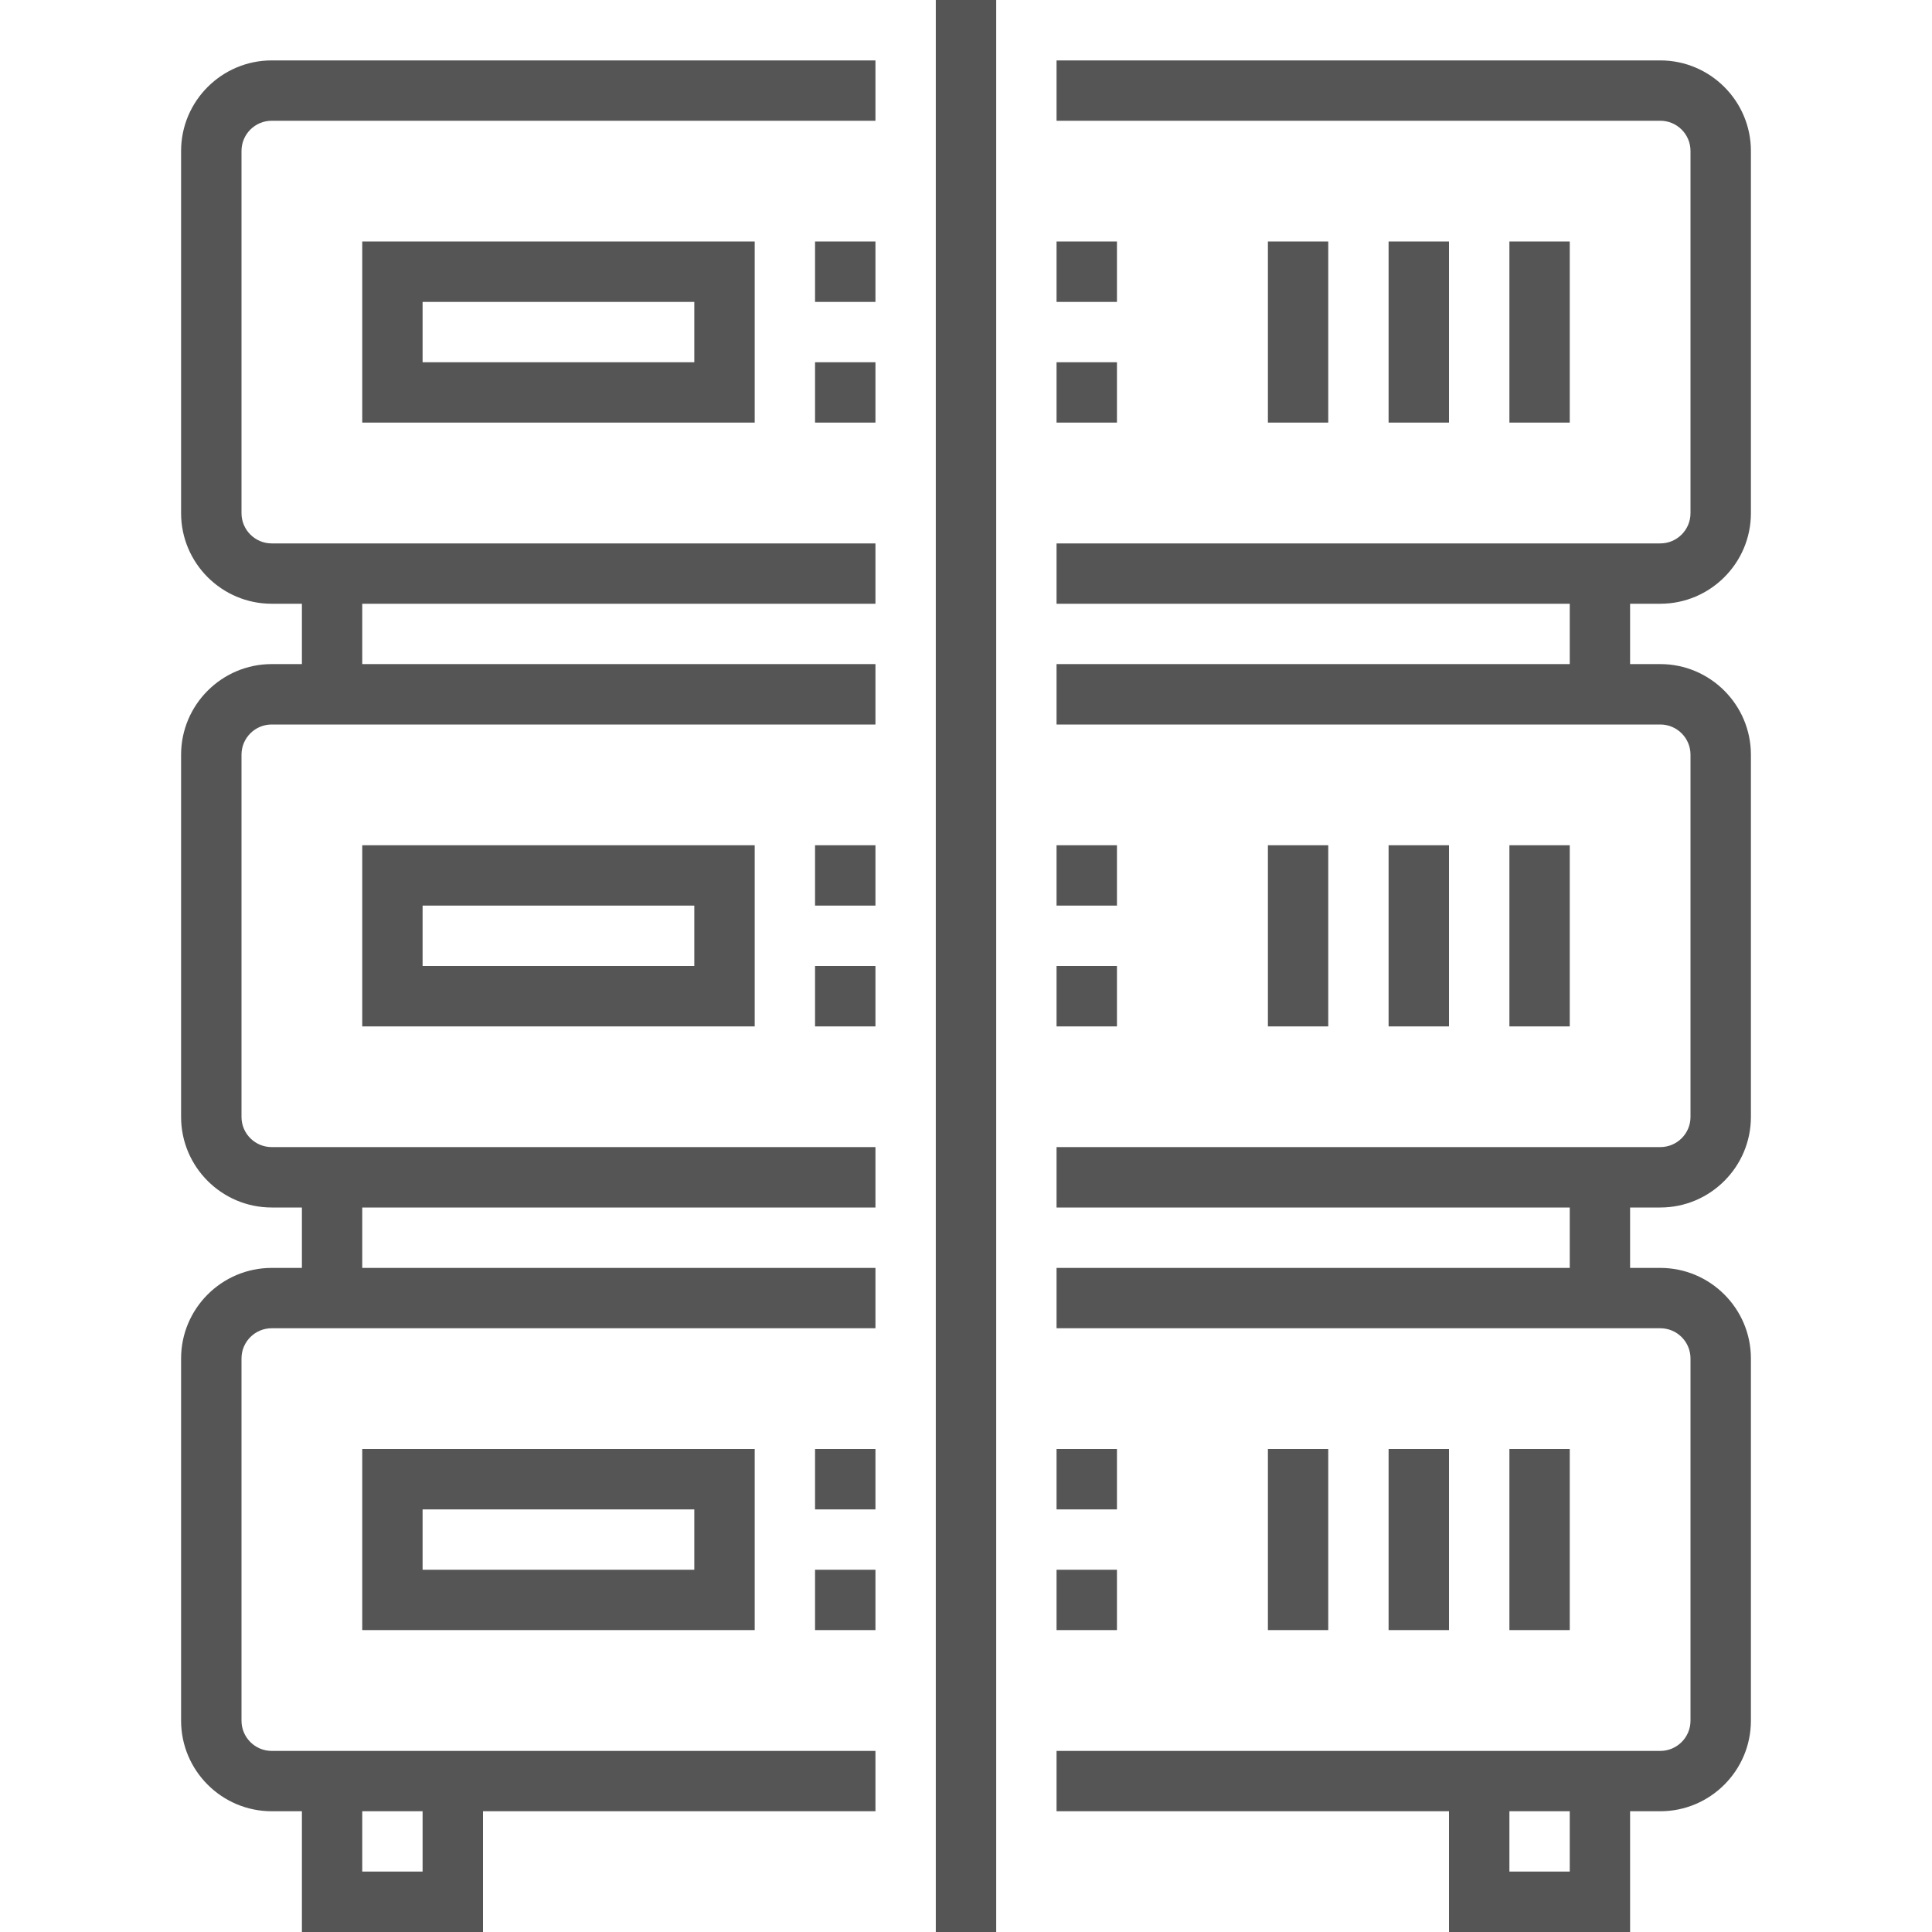 <?xml version="1.0" encoding="UTF-8"?> <svg xmlns="http://www.w3.org/2000/svg" width="30" height="30" viewBox="0 0 30 30" fill="none"><path d="M15.469 0H14.531V30H15.469V0Z" fill="#555555"></path><path d="M25.781 9.375C26.556 9.375 27.188 8.744 27.188 7.969V2.344C27.188 1.569 26.556 0.938 25.781 0.938H16.406V1.875H25.781C26.04 1.875 26.25 2.085 26.25 2.344V7.969C26.25 8.227 26.04 8.438 25.781 8.438H16.406V9.375H24.375V10.312H16.406V11.25H25.781C26.04 11.25 26.25 11.46 26.25 11.719V17.344C26.25 17.602 26.04 17.812 25.781 17.812H16.406V18.75H24.375V19.688H16.406V20.625H25.781C26.04 20.625 26.25 20.835 26.25 21.094V26.719C26.25 26.977 26.04 27.188 25.781 27.188H16.406V28.125H22.5V30H25.312V28.125H25.781C26.556 28.125 27.188 27.494 27.188 26.719V21.094C27.188 20.319 26.556 19.688 25.781 19.688H25.312V18.75H25.781C26.556 18.75 27.188 18.119 27.188 17.344V11.719C27.188 10.944 26.556 10.312 25.781 10.312H25.312V9.375H25.781ZM24.375 29.062H23.438V28.125H24.375V29.062Z" fill="#555555"></path><path d="M2.812 2.344V7.969C2.812 8.744 3.444 9.375 4.219 9.375H4.688V10.312H4.219C3.444 10.312 2.812 10.944 2.812 11.719V17.344C2.812 18.119 3.444 18.75 4.219 18.75H4.688V19.688H4.219C3.444 19.688 2.812 20.319 2.812 21.094V26.719C2.812 27.494 3.444 28.125 4.219 28.125H4.688V30H7.5V28.125H13.594V27.188H4.219C3.96 27.188 3.75 26.977 3.75 26.719V21.094C3.75 20.835 3.96 20.625 4.219 20.625H13.594V19.688H5.625V18.75H13.594V17.812H4.219C3.96 17.812 3.75 17.602 3.75 17.344V11.719C3.75 11.46 3.96 11.25 4.219 11.25H13.594V10.312H5.625V9.375H13.594V8.438H4.219C3.96 8.438 3.75 8.227 3.75 7.969V2.344C3.75 2.085 3.96 1.875 4.219 1.875H13.594V0.938H4.219C3.444 0.938 2.812 1.569 2.812 2.344ZM5.625 28.125H6.562V29.062H5.625V28.125Z" fill="#555555"></path><path d="M17.344 3.75H16.406V4.688H17.344V3.75Z" fill="#555555"></path><path d="M17.344 5.625H16.406V6.562H17.344V5.625Z" fill="#555555"></path><path d="M11.719 6.562V3.75H5.625V6.562H11.719ZM6.562 4.688H10.781V5.625H6.562V4.688Z" fill="#555555"></path><path d="M20.625 3.75H19.688V6.562H20.625V3.75Z" fill="#555555"></path><path d="M22.5 3.75H21.562V6.562H22.5V3.75Z" fill="#555555"></path><path d="M24.375 3.75H23.438V6.562H24.375V3.75Z" fill="#555555"></path><path d="M17.344 13.125H16.406V14.062H17.344V13.125Z" fill="#555555"></path><path d="M17.344 15H16.406V15.938H17.344V15Z" fill="#555555"></path><path d="M11.719 15.938V13.125H5.625V15.938H11.719ZM6.562 14.062H10.781V15H6.562V14.062Z" fill="#555555"></path><path d="M20.625 13.125H19.688V15.938H20.625V13.125Z" fill="#555555"></path><path d="M22.5 13.125H21.562V15.938H22.5V13.125Z" fill="#555555"></path><path d="M24.375 13.125H23.438V15.938H24.375V13.125Z" fill="#555555"></path><path d="M17.344 22.5H16.406V23.438H17.344V22.5Z" fill="#555555"></path><path d="M17.344 24.375H16.406V25.312H17.344V24.375Z" fill="#555555"></path><path d="M13.594 3.75H12.656V4.688H13.594V3.75Z" fill="#555555"></path><path d="M13.594 5.625H12.656V6.562H13.594V5.625Z" fill="#555555"></path><path d="M13.594 13.125H12.656V14.062H13.594V13.125Z" fill="#555555"></path><path d="M13.594 15H12.656V15.938H13.594V15Z" fill="#555555"></path><path d="M13.594 22.5H12.656V23.438H13.594V22.5Z" fill="#555555"></path><path d="M13.594 24.375H12.656V25.312H13.594V24.375Z" fill="#555555"></path><path d="M11.719 25.312V22.5H5.625V25.312H11.719ZM6.562 23.438H10.781V24.375H6.562V23.438Z" fill="#555555"></path><path d="M20.625 22.5H19.688V25.312H20.625V22.5Z" fill="#555555"></path><path d="M22.5 22.5H21.562V25.312H22.5V22.5Z" fill="#555555"></path><path d="M24.375 22.5H23.438V25.312H24.375V22.5Z" fill="#555555"></path></svg> 